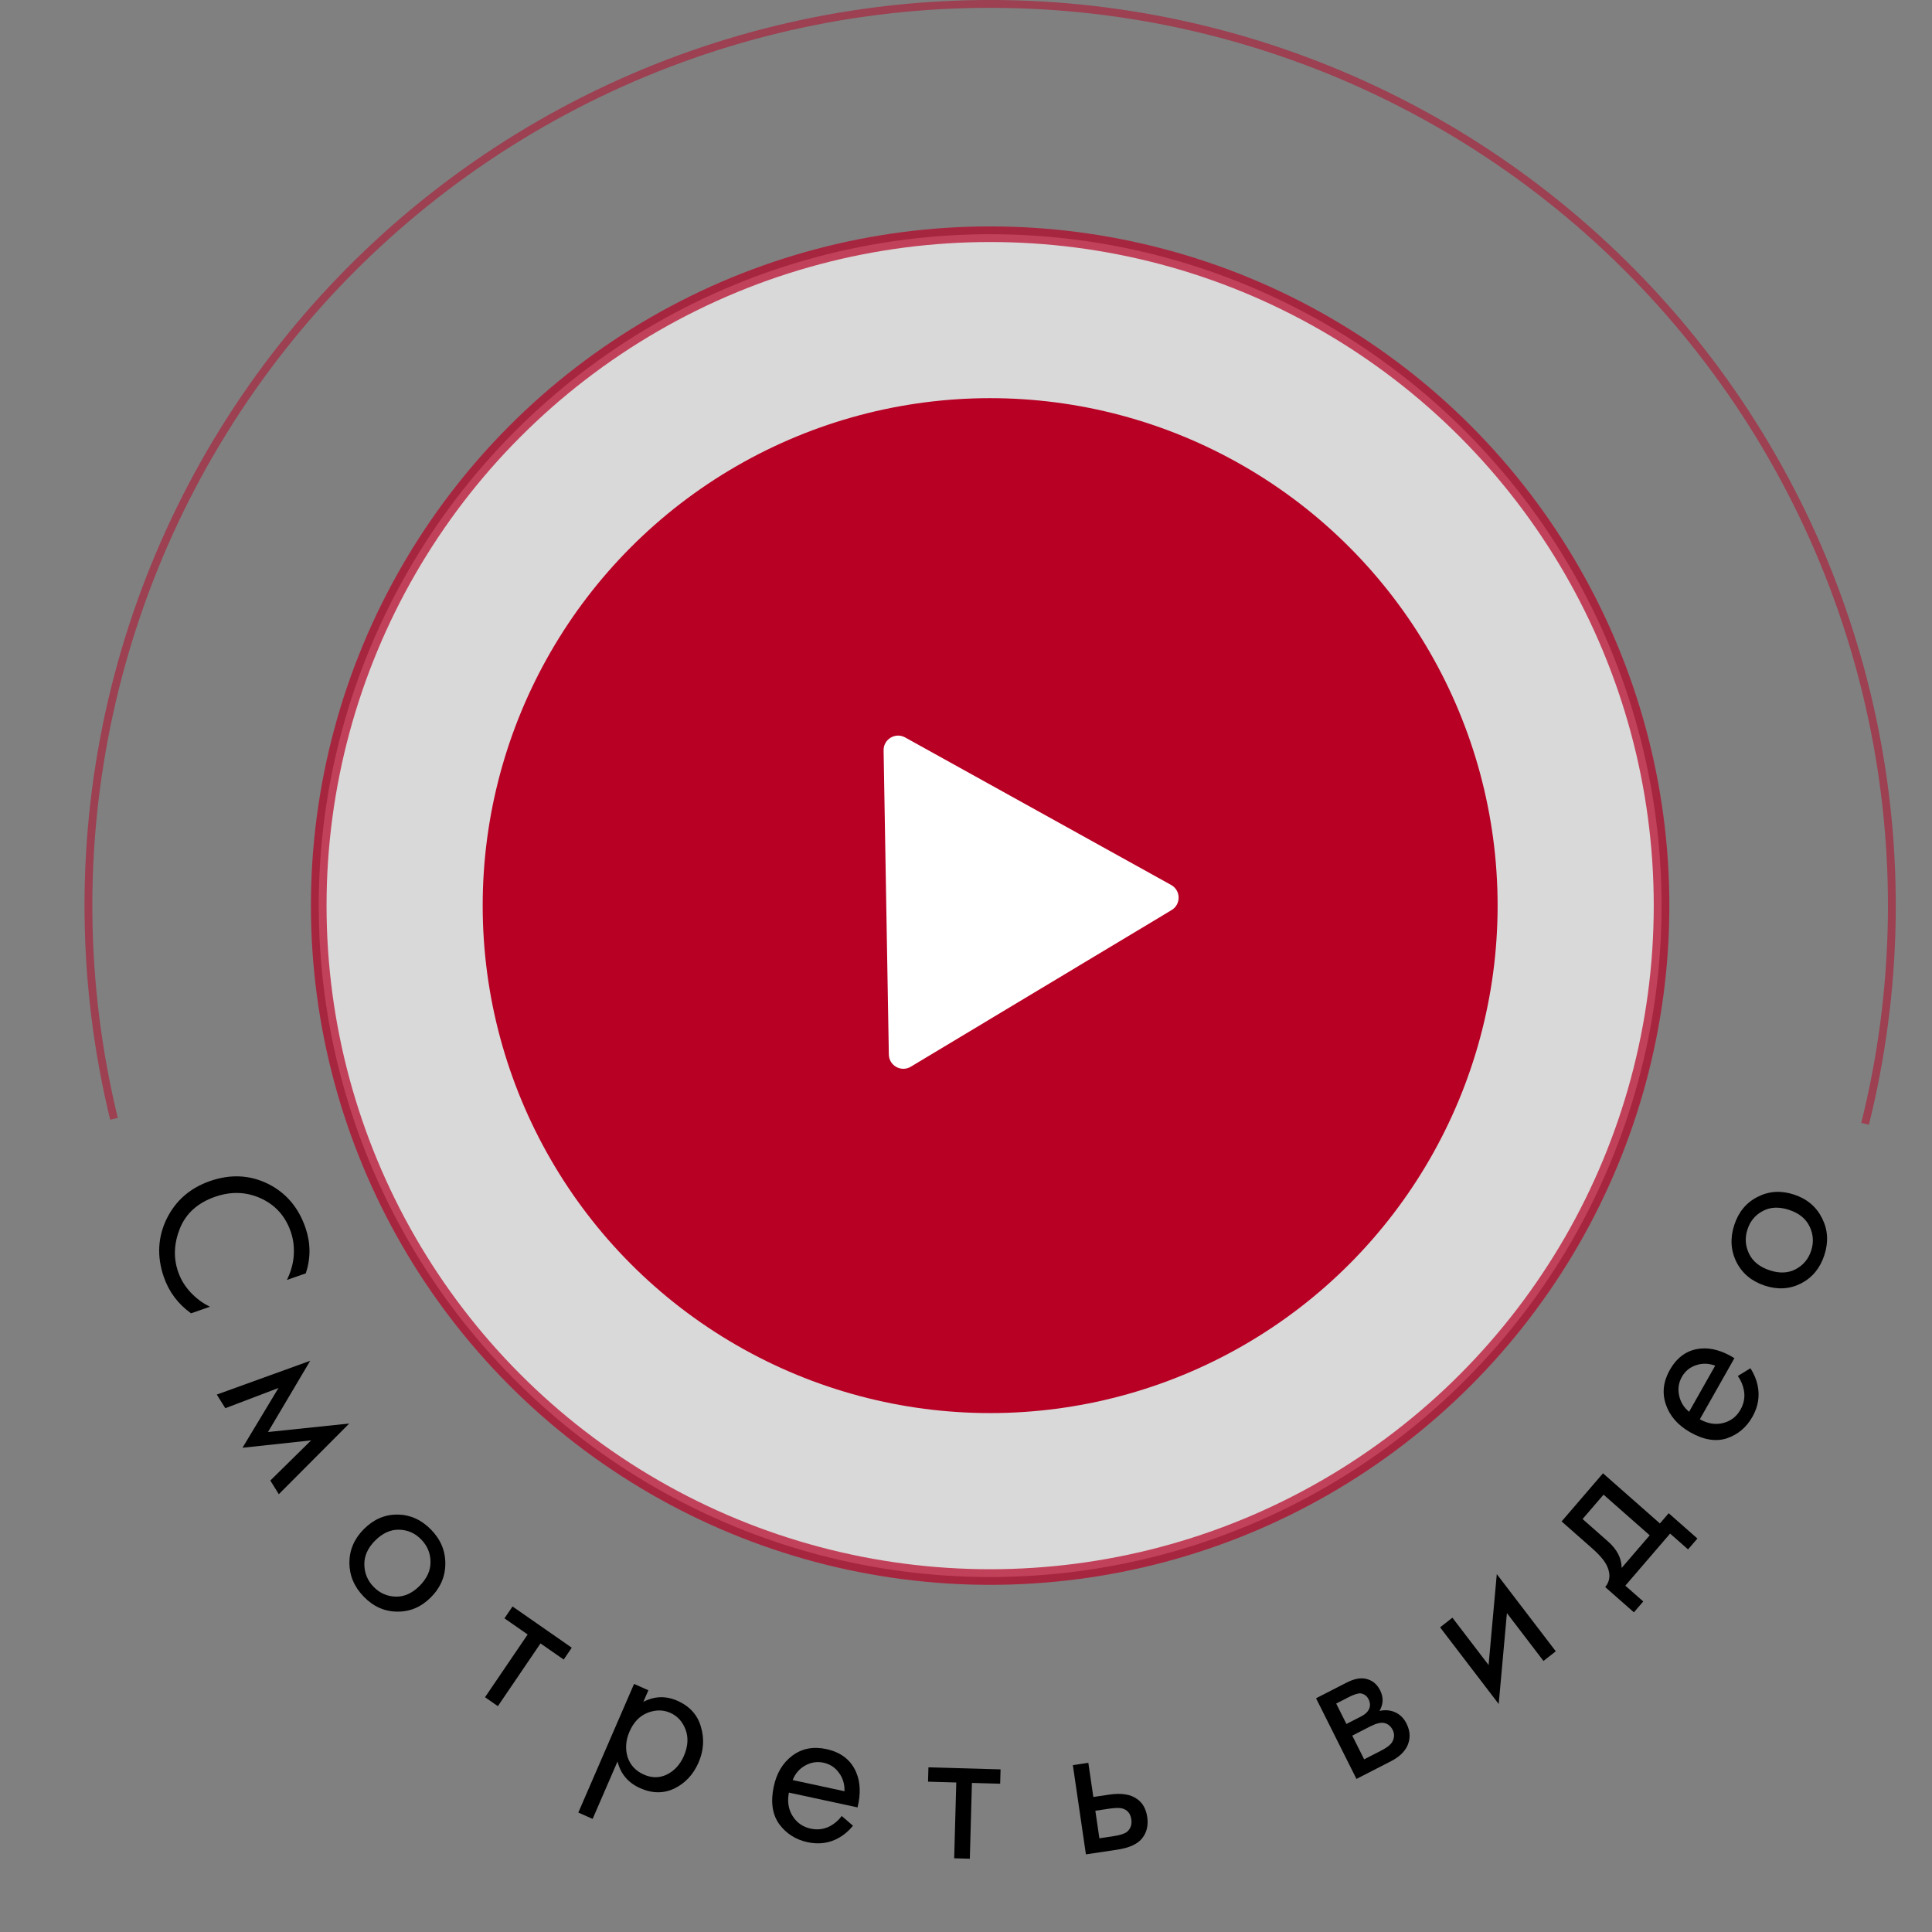 <?xml version="1.0" encoding="UTF-8"?> <svg xmlns="http://www.w3.org/2000/svg" width="160" height="160" viewBox="0 0 160 160" fill="none"><rect x="0" y="0" width="160" height="160" fill="#808080" stroke="none"/> <path opacity="0.5" d="M154.458 93.069C157.198 82.079 157.403 70.609 155.056 59.529C152.71 48.447 147.873 38.045 140.912 29.11C133.952 20.174 125.05 12.939 114.88 7.952C104.71 2.964 93.54 0.356 82.213 0.324C70.886 0.291 59.7 2.836 49.502 7.765C39.304 12.694 30.361 19.879 23.35 28.775C16.339 37.671 11.443 48.045 9.033 59.112C6.623 70.18 6.762 81.65 9.44 92.656" stroke="#B80024" stroke-width="0.647"></path> <circle opacity="0.7" cx="82" cy="75" r="55.603" fill="white" stroke="#B80024" stroke-width="1.293"></circle> <circle cx="82" cy="75" r="42.026" fill="#B80024"></circle> <path d="M75.429 88.34C74.636 88.815 73.626 88.255 73.61 87.331L73.176 62.142C73.16 61.218 74.151 60.623 74.959 61.071L96.99 73.29C97.798 73.738 97.818 74.893 97.026 75.369L75.429 88.34Z" fill="white"></path> <path d="M25.325 105.455L23.761 105.999C24.06 105.387 24.244 104.77 24.312 104.15C24.387 103.399 24.312 102.695 24.089 102.036C23.645 100.729 22.816 99.798 21.601 99.242C20.402 98.694 19.139 98.651 17.813 99.112C16.385 99.609 15.417 100.474 14.91 101.705C14.406 102.947 14.351 104.148 14.745 105.307C14.992 106.034 15.406 106.678 15.989 107.237C16.389 107.632 16.855 107.959 17.386 108.219L15.822 108.763C14.735 107.985 13.979 106.971 13.555 105.721C12.984 104.04 13.069 102.441 13.809 100.925C14.553 99.421 15.747 98.383 17.39 97.811C19.079 97.223 20.675 97.297 22.179 98.031C23.686 98.777 24.729 100.002 25.308 101.707C25.732 102.957 25.738 104.206 25.325 105.455Z" fill="black"></path> <path d="M17.954 115.492L25.69 112.694L22.196 118.593L28.924 117.89L23.091 123.743L22.387 122.613L25.765 119.285L20.082 119.898L23.063 114.946L18.658 116.622L17.954 115.492Z" fill="black"></path> <path d="M32.895 133.468C31.849 133.462 30.927 133.051 30.131 132.235C29.335 131.42 28.936 130.478 28.934 129.411C28.94 128.353 29.342 127.425 30.14 126.627C30.946 125.821 31.872 125.422 32.918 125.428C33.972 125.443 34.898 125.858 35.694 126.674C36.49 127.49 36.885 128.427 36.879 129.485C36.881 130.552 36.479 131.489 35.672 132.295C34.875 133.092 33.949 133.483 32.895 133.468ZM35.653 129.337C35.648 128.628 35.391 128.012 34.879 127.489C34.368 126.965 33.754 126.696 33.037 126.683C32.337 126.671 31.681 126.97 31.07 127.581C30.459 128.191 30.16 128.855 30.173 129.572C30.185 130.29 30.443 130.906 30.946 131.421C31.449 131.936 32.054 132.204 32.763 132.226C33.471 132.247 34.131 131.952 34.742 131.342C35.362 130.722 35.665 130.054 35.653 129.337Z" fill="black"></path> <path d="M46.683 137.437L44.762 136.101L41.231 141.297L40.168 140.556L43.698 135.361L41.778 134.024L42.445 133.041L47.35 136.455L46.683 137.437Z" fill="black"></path> <path d="M51.14 145.877L49.079 150.634L47.894 150.108L52.51 139.455L53.695 139.981L53.28 140.939C54.208 140.458 55.148 140.429 56.103 140.852C57.123 141.305 57.772 142.026 58.049 143.016C58.342 143.999 58.276 144.981 57.852 145.961C57.422 146.952 56.759 147.668 55.861 148.11C54.968 148.541 54.023 148.535 53.025 148.092C52.026 147.649 51.398 146.911 51.14 145.877ZM53.318 146.962C53.987 147.259 54.63 147.255 55.245 146.951C55.866 146.635 56.329 146.125 56.634 145.421C56.978 144.628 57.025 143.9 56.776 143.238C56.526 142.576 56.105 142.114 55.513 141.851C54.921 141.588 54.294 141.586 53.633 141.844C52.972 142.102 52.472 142.622 52.133 143.404C51.823 144.119 51.769 144.817 51.971 145.498C52.189 146.172 52.638 146.66 53.318 146.962Z" fill="black"></path> <path d="M69.709 150.393L70.642 151.202C70.296 151.619 69.915 151.947 69.496 152.188C68.701 152.643 67.829 152.768 66.878 152.563C65.893 152.35 65.109 151.849 64.528 151.061C63.96 150.263 63.81 149.23 64.077 147.962C64.312 146.847 64.823 145.993 65.61 145.402C66.411 144.801 67.351 144.618 68.43 144.851C69.65 145.114 70.477 145.759 70.91 146.785C71.255 147.596 71.29 148.561 71.018 149.681L65.334 148.455C65.19 149.197 65.293 149.845 65.642 150.399C65.991 150.953 66.488 151.3 67.133 151.439C67.708 151.563 68.244 151.495 68.74 151.234C69.128 151.023 69.451 150.743 69.709 150.393ZM65.645 147.417L69.938 148.343C69.954 147.745 69.798 147.233 69.471 146.806C69.158 146.37 68.732 146.094 68.193 145.978C67.665 145.864 67.157 145.945 66.67 146.22C66.197 146.486 65.855 146.885 65.645 147.417Z" fill="black"></path> <path d="M82.83 147.72L80.49 147.654L80.317 153.933L79.021 153.897L79.195 147.617L76.856 147.551L76.889 146.363L82.862 146.532L82.83 147.72Z" fill="black"></path> <path d="M89.931 153.571L88.849 146.18L90.131 145.988L90.545 148.819L91.862 148.622C92.883 148.469 93.666 148.6 94.212 149.016C94.648 149.339 94.913 149.827 95.009 150.48C95.11 151.169 94.971 151.754 94.593 152.235C94.215 152.716 93.521 153.033 92.512 153.184L89.931 153.571ZM91.046 152.239L92.239 152.06C92.773 151.98 93.143 151.858 93.349 151.693C93.638 151.432 93.752 151.093 93.692 150.677C93.629 150.25 93.43 149.964 93.093 149.821C92.859 149.71 92.469 149.696 91.923 149.778L90.712 149.959L91.046 152.239Z" fill="black"></path> <path d="M108.99 140.644L111.504 139.354C112.112 139.042 112.641 138.932 113.091 139.025C113.631 139.139 114.033 139.459 114.296 139.985C114.587 140.564 114.569 141.132 114.245 141.69C114.619 141.606 114.972 141.614 115.303 141.713C115.828 141.876 116.219 142.215 116.477 142.73C116.8 143.373 116.823 143.995 116.546 144.596C116.302 145.099 115.854 145.517 115.203 145.852L112.336 147.323L108.99 140.644ZM111.505 142.772L112.723 142.147C113.032 141.989 113.245 141.798 113.362 141.576C113.495 141.306 113.487 141.02 113.336 140.72C113.202 140.452 112.987 140.292 112.693 140.241C112.479 140.216 112.143 140.321 111.684 140.556L110.659 141.082L111.505 142.772ZM112.973 145.701L114.398 144.97C114.889 144.718 115.199 144.464 115.326 144.21C115.486 143.886 115.49 143.573 115.34 143.273C115.179 142.951 114.94 142.756 114.625 142.689C114.341 142.632 113.954 142.73 113.463 142.982L111.989 143.738L112.973 145.701Z" fill="black"></path> <path d="M119.262 134.769L120.282 133.97L123.278 137.889L123.958 130.362L128.844 136.754L127.824 137.553L124.796 133.591L124.116 141.118L119.262 134.769Z" fill="black"></path> <path d="M129.325 125.998L132.753 122.013L137.467 126.166L138.194 125.319L140.572 127.414L139.797 128.314L138.311 127.005L134.602 131.318L136.088 132.626L135.313 133.527L132.936 131.433C133.334 130.952 133.392 130.387 133.11 129.74C132.928 129.307 132.499 128.794 131.824 128.199L129.325 125.998ZM136.622 127.148L132.799 123.781L131.062 125.8L133.169 127.657C133.916 128.315 134.292 129.046 134.297 129.85L136.622 127.148Z" fill="black"></path> <path d="M143.919 113.953L144.965 113.311C145.256 113.771 145.453 114.238 145.556 114.714C145.749 115.616 145.606 116.49 145.127 117.336C144.63 118.214 143.921 118.808 143 119.12C142.075 119.416 141.051 119.239 139.93 118.589C138.944 118.017 138.288 117.263 137.964 116.326C137.635 115.372 137.742 114.415 138.286 113.454C138.901 112.368 139.759 111.777 140.861 111.681C141.733 111.604 142.658 111.869 143.637 112.478L140.773 117.538C141.433 117.907 142.078 118.01 142.707 117.848C143.337 117.686 143.814 117.317 144.139 116.743C144.429 116.231 144.524 115.697 144.425 115.141C144.342 114.704 144.173 114.308 143.919 113.953ZM139.883 116.918L142.046 113.096C141.484 112.895 140.952 112.885 140.45 113.065C139.944 113.23 139.554 113.552 139.283 114.032C139.017 114.502 138.941 115.013 139.056 115.565C139.167 116.101 139.442 116.552 139.883 116.918Z" fill="black"></path> <path d="M150.9 100.897C151.377 101.839 151.439 102.852 151.088 103.936C150.736 105.021 150.091 105.805 149.151 106.29C148.216 106.763 147.213 106.822 146.142 106.467C145.06 106.108 144.281 105.457 143.804 104.515C143.331 103.561 143.271 102.542 143.622 101.458C143.974 100.373 144.618 99.595 145.553 99.121C146.492 98.637 147.503 98.574 148.585 98.933C149.655 99.288 150.427 99.943 150.9 100.897ZM145.988 100.29C145.365 100.614 144.941 101.125 144.716 101.821C144.49 102.517 144.537 103.19 144.856 103.84C145.167 104.474 145.733 104.928 146.553 105.2C147.373 105.472 148.096 105.44 148.722 105.105C149.348 104.769 149.772 104.258 149.994 103.573C150.216 102.889 150.174 102.223 149.866 101.577C149.558 100.931 148.994 100.472 148.174 100.2C147.343 99.924 146.614 99.954 145.988 100.29Z" fill="black"></path> </svg> 